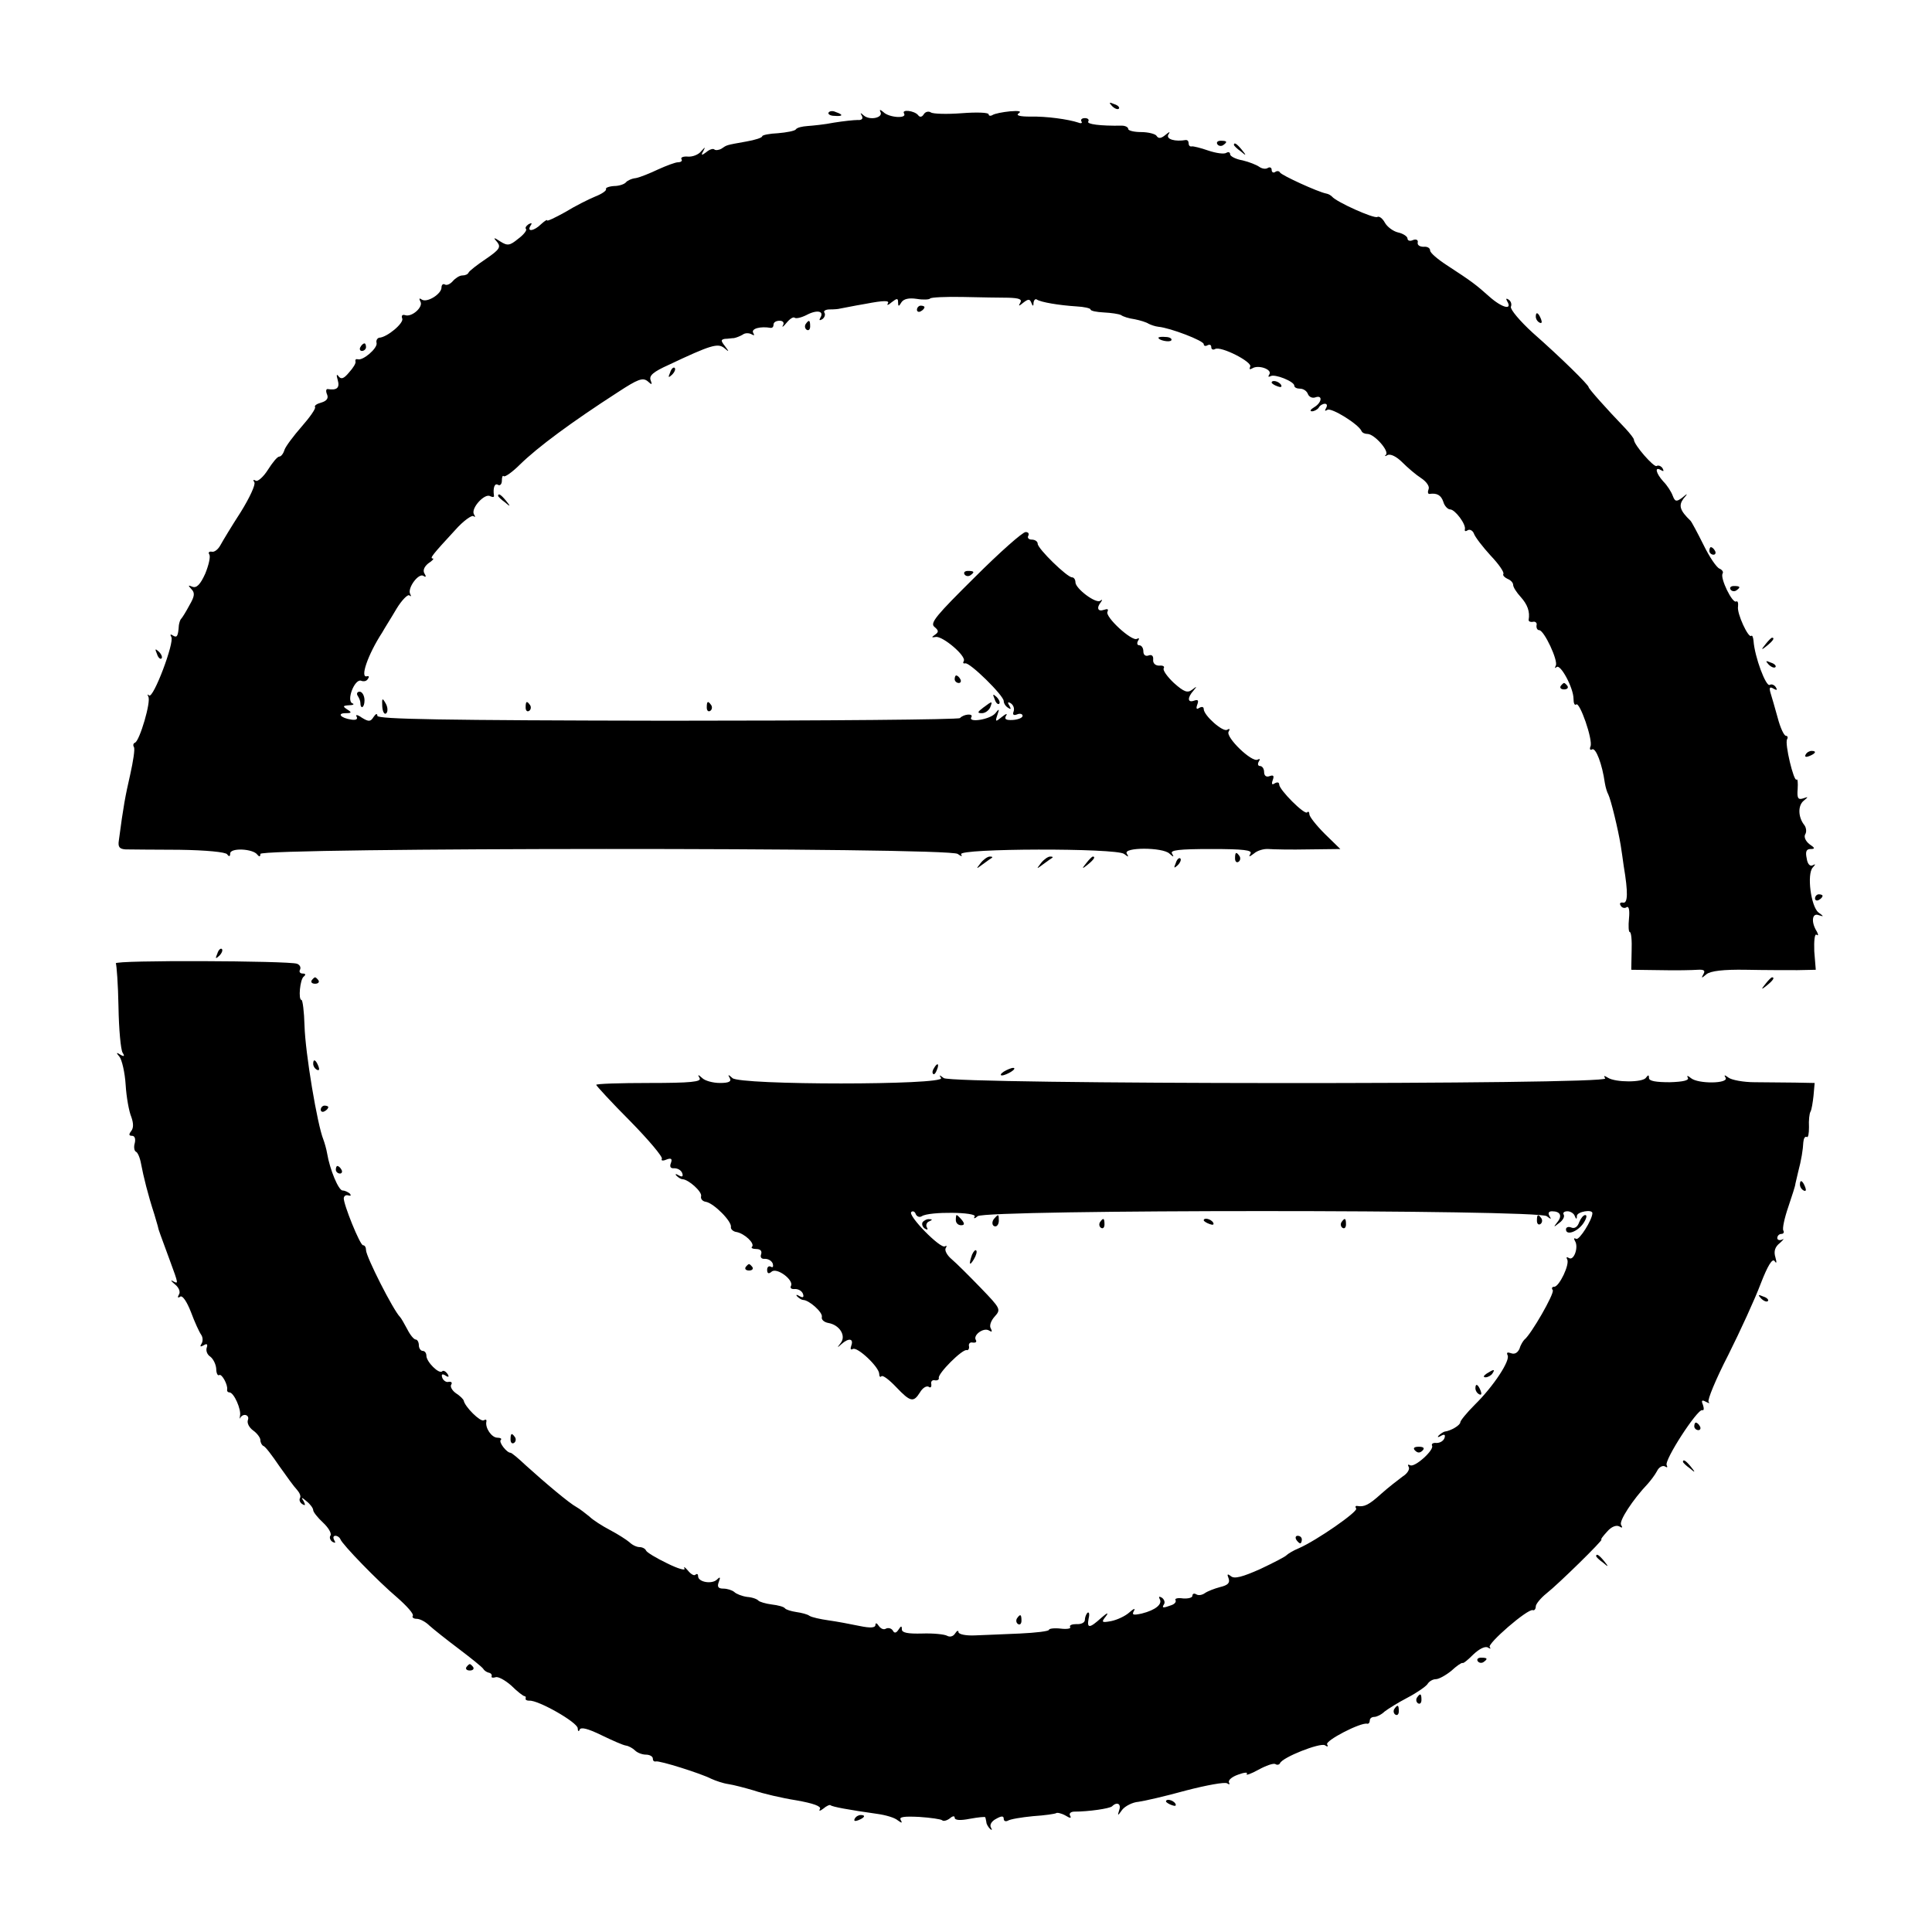 <?xml version="1.0" standalone="no"?>
<!DOCTYPE svg PUBLIC "-//W3C//DTD SVG 20010904//EN"
 "http://www.w3.org/TR/2001/REC-SVG-20010904/DTD/svg10.dtd">
<svg version="1.0" xmlns="http://www.w3.org/2000/svg"
 width="512pt" height="512pt" viewBox="0 0 512 512"
 preserveAspectRatio="xMidYMid meet">
<g transform="translate(0,512) scale(0.1,-0.1)"
fill="#000000" stroke="none">
<path d="M2947 4839 c7 -7 15 -10 18 -7 3 3 -2 9 -12 12 -14 6 -15 5 -6 -5z"/>
<path d="M2196 4822 c-3 -4 4 -9 15 -9 23 -2 25 3 4 10 -8 4 -16 3 -19 -1z"/>
<path d="M2333 4824 c9 -16 -28 -24 -44 -10 -9 8 -10 8 -5 -1 4 -7 0 -12 -11
-11 -10 0 -38 -3 -63 -7 -25 -5 -56 -8 -70 -9 -14 -1 -28 -4 -31 -9 -3 -4 -24
-8 -47 -10 -23 -1 -42 -5 -42 -8 0 -4 -19 -10 -42 -14 -56 -10 -51 -9 -66 -19
-7 -4 -16 -5 -19 -2 -3 3 -13 0 -21 -7 -13 -10 -15 -9 -8 3 6 12 5 11 -6 -1
-7 -9 -23 -15 -35 -14 -12 1 -20 -2 -17 -7 3 -4 -1 -8 -9 -8 -7 0 -31 -9 -53
-19 -21 -10 -48 -21 -59 -23 -11 -1 -23 -7 -26 -11 -4 -5 -18 -10 -32 -10 -14
-1 -23 -5 -21 -8 2 -4 -11 -13 -29 -20 -17 -7 -53 -25 -79 -41 -27 -15 -48
-25 -48 -22 0 3 -7 -2 -16 -10 -18 -18 -39 -22 -28 -4 5 7 3 8 -5 4 -7 -5 -10
-10 -7 -13 3 -3 -6 -15 -21 -26 -22 -18 -28 -19 -47 -7 -18 12 -20 11 -8 -2
10 -13 5 -20 -30 -44 -24 -16 -44 -32 -46 -36 -2 -5 -9 -8 -17 -8 -7 0 -18 -7
-25 -15 -7 -8 -16 -12 -21 -9 -5 3 -9 -1 -9 -8 0 -17 -38 -41 -52 -32 -7 5 -8
3 -4 -5 9 -14 -23 -43 -41 -36 -7 2 -10 -2 -7 -9 5 -12 -40 -50 -61 -51 -5 -1
-9 -7 -7 -14 3 -14 -37 -48 -50 -43 -5 1 -7 -1 -6 -6 2 -4 -6 -17 -17 -29 -14
-17 -21 -19 -28 -10 -5 7 -6 3 -2 -10 6 -21 -2 -28 -27 -24 -4 0 -5 -6 -1 -15
4 -10 -2 -17 -16 -21 -11 -3 -19 -8 -16 -12 2 -4 -14 -27 -36 -52 -21 -24 -42
-52 -45 -61 -3 -10 -9 -18 -14 -18 -5 0 -18 -16 -30 -35 -12 -19 -27 -32 -32
-29 -7 4 -8 2 -4 -4 4 -6 -13 -42 -36 -79 -24 -37 -48 -77 -54 -88 -6 -11 -16
-19 -23 -17 -7 1 -10 -2 -6 -8 3 -6 -2 -28 -11 -50 -13 -29 -23 -39 -34 -35
-12 5 -12 4 -3 -6 10 -10 9 -19 -5 -43 -9 -17 -19 -33 -22 -36 -3 -3 -5 -11
-6 -17 -2 -30 -5 -34 -16 -27 -6 4 -8 3 -4 -4 9 -14 -48 -165 -59 -155 -4 4
-5 3 -2 -3 8 -13 -23 -117 -35 -122 -5 -2 -6 -7 -3 -12 3 -5 -2 -37 -10 -73
-13 -57 -18 -83 -30 -174 -3 -18 2 -23 18 -24 12 0 76 -1 142 -1 71 -1 123 -6
127 -12 5 -7 8 -6 8 2 0 16 61 13 72 -3 5 -6 8 -6 8 2 0 17 1827 18 1848 0 10
-7 13 -8 9 -1 -10 16 412 17 432 1 12 -9 13 -9 7 1 -10 17 95 17 113 0 11 -10
13 -10 7 0 -6 9 18 12 104 12 86 0 109 -3 104 -12 -6 -10 -3 -9 9 0 9 8 26 13
39 12 13 -1 60 -2 106 -1 l84 1 -41 40 c-23 23 -41 46 -41 52 0 6 -3 9 -6 5
-7 -7 -74 60 -74 74 0 6 -5 7 -12 3 -7 -5 -9 -2 -5 9 4 11 2 14 -9 10 -8 -3
-14 1 -14 11 0 9 -5 16 -11 16 -5 0 -7 5 -3 12 4 6 3 8 -3 5 -15 -9 -86 60
-77 74 4 7 3 9 -4 5 -11 -7 -62 38 -62 55 0 6 -5 7 -12 3 -7 -5 -9 -2 -5 9 4
11 2 14 -9 10 -17 -6 -18 8 -1 27 10 12 9 12 -4 2 -12 -9 -21 -6 -48 18 -18
17 -30 34 -27 39 3 5 -2 8 -12 7 -10 0 -17 6 -16 16 1 10 -4 14 -12 11 -8 -3
-14 1 -14 11 0 9 -5 16 -11 16 -5 0 -7 5 -3 12 4 6 3 8 -3 5 -13 -8 -86 59
-78 72 3 7 0 8 -9 5 -17 -6 -21 5 -8 21 4 6 3 7 -2 3 -11 -9 -66 32 -66 49 0
7 -4 13 -9 13 -13 0 -91 76 -91 89 0 6 -7 11 -16 11 -8 0 -12 5 -9 10 3 6 0
10 -7 10 -8 0 -69 -54 -135 -120 -101 -100 -119 -121 -107 -131 12 -10 12 -14
2 -21 -10 -7 -10 -8 2 -6 18 3 82 -51 74 -64 -3 -5 -1 -7 4 -6 11 4 102 -85
102 -100 0 -6 5 -14 12 -18 7 -5 8 -3 3 6 -6 9 -4 11 4 6 7 -5 10 -14 7 -22
-3 -8 0 -11 10 -7 7 3 14 1 14 -4 0 -5 -11 -10 -26 -11 -18 -1 -23 2 -18 11 5
7 0 6 -11 -3 -17 -14 -18 -13 -12 5 6 17 5 18 -5 5 -14 -17 -73 -26 -64 -11 7
11 -20 9 -30 -2 -4 -4 -353 -7 -776 -7 -594 1 -768 4 -768 13 0 7 -4 6 -10 -3
-8 -13 -13 -13 -31 -2 -11 8 -18 9 -14 3 4 -7 -2 -10 -14 -8 -28 4 -39 17 -15
17 16 0 17 2 4 10 -12 8 -12 10 5 11 11 0 15 3 9 5 -17 7 6 66 23 60 7 -3 15
-1 18 5 4 5 3 8 -2 7 -20 -7 1 56 40 116 6 11 24 39 38 63 14 23 30 39 34 35
5 -4 5 -2 2 4 -8 15 22 56 35 48 7 -5 8 -2 3 6 -5 8 -1 18 10 27 11 7 16 13
12 13 -9 0 -1 10 59 75 22 25 45 41 49 37 5 -4 5 -1 1 5 -9 16 29 57 43 48 7
-3 11 -3 10 2 -3 20 2 34 11 28 5 -3 10 2 10 11 0 10 2 15 5 12 3 -3 23 11 43
31 47 46 136 112 260 192 52 34 65 39 78 29 12 -11 13 -10 8 3 -4 12 8 22 48
40 112 53 130 58 147 45 14 -12 14 -11 2 5 -11 14 -11 17 0 19 8 0 19 2 24 2
6 1 16 5 23 9 6 5 17 5 24 1 7 -4 8 -3 4 4 -6 11 19 18 47 13 4 0 7 3 7 9 0 6
7 10 16 10 9 0 13 -5 9 -12 -4 -7 1 -4 9 6 9 11 18 17 22 14 3 -3 17 0 31 7
28 15 48 11 37 -7 -4 -7 -2 -8 5 -4 6 4 9 12 6 17 -4 5 3 9 14 9 12 0 23 1 26
2 2 0 34 7 70 13 47 9 63 9 58 1 -4 -6 1 -5 10 3 14 11 17 11 17 0 0 -12 2
-12 9 0 6 9 20 12 40 9 18 -3 34 -2 36 1 2 3 41 5 87 4 45 -1 100 -2 121 -2
28 -1 36 -4 31 -13 -6 -10 -4 -10 8 0 13 10 17 10 21 0 4 -11 6 -10 6 0 1 7 5
11 9 8 11 -7 58 -15 105 -18 20 -1 37 -5 37 -8 0 -4 16 -7 35 -8 20 -1 40 -4
46 -7 5 -4 21 -9 36 -11 15 -3 31 -8 37 -12 6 -3 17 -7 26 -8 32 -3 120 -37
120 -46 0 -5 5 -6 10 -3 6 3 10 1 10 -5 0 -6 5 -8 10 -5 15 9 101 -35 93 -47
-3 -7 -1 -8 6 -4 16 10 53 -3 45 -16 -4 -6 -3 -8 3 -5 11 7 63 -14 63 -25 0
-5 7 -8 15 -8 9 0 18 -6 21 -14 3 -8 12 -12 20 -9 20 7 17 -14 -3 -26 -10 -6
-13 -11 -6 -11 6 0 15 5 18 10 3 6 11 10 16 10 6 0 7 -5 3 -12 -4 -7 -3 -8 4
-4 11 6 82 -38 90 -56 2 -5 9 -8 16 -8 18 0 58 -45 49 -55 -5 -4 -2 -5 4 -1 8
4 24 -4 39 -19 14 -14 36 -33 50 -42 14 -9 23 -22 20 -29 -3 -8 -2 -13 2 -13
20 3 31 -3 37 -21 3 -11 12 -20 18 -20 13 0 43 -40 39 -53 -1 -5 2 -6 8 -2 5
3 13 -1 16 -9 3 -9 23 -35 44 -58 22 -23 37 -45 34 -49 -2 -4 3 -9 11 -13 8
-3 15 -10 15 -16 0 -6 9 -20 20 -32 18 -20 25 -39 21 -61 0 -4 5 -6 11 -5 7 2
12 -3 10 -9 -1 -7 2 -13 7 -13 13 0 51 -81 44 -94 -3 -6 -3 -8 2 -4 10 10 45
-55 45 -84 0 -12 3 -18 7 -15 9 9 45 -94 38 -111 -3 -7 -1 -11 4 -8 10 6 27
-39 34 -89 2 -12 6 -25 9 -30 7 -14 26 -92 33 -135 2 -14 6 -38 8 -55 12 -71
11 -100 -2 -97 -7 1 -10 -2 -6 -8 3 -6 11 -8 16 -4 6 3 8 -9 6 -30 -2 -20 -1
-36 2 -36 4 0 6 -22 5 -50 l-1 -50 76 -1 c42 -1 87 0 100 1 17 1 21 -2 15 -12
-6 -11 -5 -11 8 0 11 9 45 13 105 12 48 -1 110 -1 136 -1 l49 1 -4 49 c-1 28
1 47 6 44 5 -4 5 0 1 8 -16 25 -13 50 4 44 15 -5 15 -4 0 7 -20 16 -31 102
-15 119 8 9 8 10 0 6 -7 -4 -14 3 -16 18 -4 18 -1 25 10 25 13 0 12 3 -3 13
-10 8 -15 19 -11 26 4 6 3 17 -2 24 -17 21 -18 52 -2 65 13 11 13 11 -2 6 -13
-4 -16 1 -14 25 1 17 0 28 -3 25 -7 -7 -32 96 -25 107 3 5 1 9 -3 9 -5 0 -15
21 -22 48 -7 26 -16 56 -19 66 -4 14 -2 17 8 11 9 -5 11 -4 6 4 -4 6 -11 9
-16 6 -10 -6 -40 74 -43 117 -1 9 -3 15 -6 13 -7 -8 -39 60 -35 78 1 10 -1 15
-5 13 -10 -6 -43 62 -36 74 3 4 -1 10 -8 13 -8 3 -27 31 -43 64 -16 32 -31 60
-34 63 -28 27 -32 40 -19 58 13 15 12 16 -3 3 -15 -11 -19 -11 -25 5 -4 11
-15 28 -25 38 -20 22 -24 41 -6 30 7 -4 8 -3 4 5 -4 6 -11 9 -16 6 -7 -4 -60
56 -60 70 0 3 -10 16 -22 29 -52 54 -98 106 -98 110 0 6 -73 78 -148 144 -34
31 -60 62 -58 69 3 7 0 15 -6 19 -6 4 -8 3 -4 -4 15 -25 -13 -18 -46 11 -37
33 -46 40 -115 85 -23 15 -43 32 -43 38 0 7 -8 11 -17 10 -10 0 -17 4 -16 11
2 7 -4 10 -12 7 -8 -4 -15 -2 -15 4 0 5 -11 13 -25 16 -13 3 -29 15 -35 26 -6
11 -15 18 -20 15 -9 -5 -109 40 -120 54 -3 3 -9 7 -15 8 -22 4 -120 49 -123
56 -2 4 -8 5 -13 1 -5 -3 -9 0 -9 6 0 6 -5 8 -10 5 -6 -4 -16 -2 -23 3 -7 5
-27 13 -44 17 -18 3 -33 11 -33 16 0 6 -5 7 -10 4 -6 -4 -27 -1 -48 6 -20 7
-40 12 -44 11 -5 -1 -8 3 -8 8 0 6 -3 9 -7 9 -29 -5 -53 2 -47 14 6 9 4 9 -8
-1 -11 -9 -18 -10 -23 -2 -3 5 -22 10 -41 10 -19 0 -34 4 -34 8 0 5 -8 9 -17
9 -58 -1 -94 4 -89 11 3 5 -1 9 -9 9 -8 0 -12 -4 -9 -9 3 -4 -1 -6 -8 -3 -27
9 -85 17 -127 16 -29 0 -40 3 -31 9 8 5 0 7 -23 5 -20 -2 -41 -6 -47 -10 -5
-3 -10 -2 -10 2 0 5 -32 6 -71 3 -39 -3 -76 -2 -82 2 -6 4 -15 2 -19 -5 -5 -8
-11 -8 -15 -2 -10 12 -45 16 -37 4 8 -14 -40 -11 -55 4 -8 7 -11 7 -8 1z"/>
<path d="M3226 4738 c3 -5 10 -6 15 -3 13 9 11 12 -6 12 -8 0 -12 -4 -9 -9z"/>
<path d="M3270 4736 c0 -2 8 -10 18 -17 15 -13 16 -12 3 4 -13 16 -21 21 -21
13z"/>
<path d="M2430 4299 c0 -5 5 -7 10 -4 6 3 10 8 10 11 0 2 -4 4 -10 4 -5 0 -10
-5 -10 -11z"/>
<path d="M4070 4281 c0 -6 4 -13 10 -16 6 -3 7 1 4 9 -7 18 -14 21 -14 7z"/>
<path d="M2135 4261 c-3 -5 -2 -12 3 -15 5 -3 9 1 9 9 0 17 -3 19 -12 6z"/>
<path d="M3070 4225 c0 -7 30 -13 34 -7 3 4 -4 9 -15 9 -10 1 -19 0 -19 -2z"/>
<path d="M955 4200 c-3 -5 -1 -10 4 -10 6 0 11 5 11 10 0 6 -2 10 -4 10 -3 0
-8 -4 -11 -10z"/>
<path d="M1776 4133 c-6 -14 -5 -15 5 -6 7 7 10 15 7 18 -3 3 -9 -2 -12 -12z"/>
<path d="M3370 4106 c0 -2 7 -7 16 -10 8 -3 12 -2 9 4 -6 10 -25 14 -25 6z"/>
<path d="M1320 3806 c0 -2 8 -10 18 -17 15 -13 16 -12 3 4 -13 16 -21 21 -21
13z"/>
<path d="M4530 3660 c0 -5 5 -10 11 -10 5 0 7 5 4 10 -3 6 -8 10 -11 10 -2 0
-4 -4 -4 -10z"/>
<path d="M2556 3598 c3 -5 10 -6 15 -3 13 9 11 12 -6 12 -8 0 -12 -4 -9 -9z"/>
<path d="M4586 3558 c3 -5 10 -6 15 -3 13 9 11 12 -6 12 -8 0 -12 -4 -9 -9z"/>
<path d="M4679 3413 c-13 -16 -12 -17 4 -4 16 13 21 21 13 21 -2 0 -10 -8 -17
-17z"/>
<path d="M416 3387 c3 -10 9 -15 12 -12 3 3 0 11 -7 18 -10 9 -11 8 -5 -6z"/>
<path d="M4687 3359 c7 -7 15 -10 18 -7 3 3 -2 9 -12 12 -14 6 -15 5 -6 -5z"/>
<path d="M2530 3320 c0 -5 5 -10 11 -10 5 0 7 5 4 10 -3 6 -8 10 -11 10 -2 0
-4 -4 -4 -10z"/>
<path d="M4136 3302 c-3 -5 1 -9 9 -9 8 0 12 4 9 9 -3 4 -7 8 -9 8 -2 0 -6 -4
-9 -8z"/>
<path d="M948 3276 c4 -6 7 -14 7 -18 0 -19 11 -14 11 6 0 12 -6 23 -13 23 -6
0 -9 -5 -5 -11z"/>
<path d="M2636 3267 c3 -10 9 -15 12 -12 3 3 0 11 -7 18 -10 9 -11 8 -5 -6z"/>
<path d="M1013 3248 c1 -15 6 -23 11 -18 4 4 4 16 -2 26 -9 16 -10 14 -9 -8z"/>
<path d="M1393 3245 c0 -8 4 -12 9 -9 5 3 6 10 3 15 -9 13 -12 11 -12 -6z"/>
<path d="M1873 3245 c0 -8 4 -12 9 -9 5 3 6 10 3 15 -9 13 -12 11 -12 -6z"/>
<path d="M2606 3245 c-16 -12 -17 -15 -4 -15 9 0 18 7 22 15 7 18 6 18 -18 0z"/>
<path d="M4785 3120 c-3 -6 1 -7 9 -4 18 7 21 14 7 14 -6 0 -13 -4 -16 -10z"/>
<path d="M3273 2845 c0 -8 4 -12 9 -9 5 3 6 10 3 15 -9 13 -12 11 -12 -6z"/>
<path d="M2599 2833 c-13 -17 -13 -17 6 -3 11 8 22 16 24 17 2 2 0 3 -6 3 -6
0 -17 -8 -24 -17z"/>
<path d="M2759 2833 c-13 -17 -13 -17 6 -3 11 8 22 16 24 17 2 2 0 3 -6 3 -6
0 -17 -8 -24 -17z"/>
<path d="M2879 2833 c-13 -16 -12 -17 4 -4 16 13 21 21 13 21 -2 0 -10 -8 -17
-17z"/>
<path d="M3116 2833 c-6 -14 -5 -15 5 -6 7 7 10 15 7 18 -3 3 -9 -2 -12 -12z"/>
<path d="M4810 2739 c0 -5 5 -7 10 -4 6 3 10 8 10 11 0 2 -4 4 -10 4 -5 0 -10
-5 -10 -11z"/>
<path d="M576 2593 c-6 -14 -5 -15 5 -6 7 7 10 15 7 18 -3 3 -9 -2 -12 -12z"/>
<path d="M307 2567 c2 -4 6 -56 7 -115 1 -60 6 -114 11 -122 6 -9 4 -11 -6 -5
-11 7 -12 6 -2 -6 6 -8 14 -41 16 -74 2 -33 9 -71 15 -85 6 -17 6 -29 0 -37
-7 -9 -7 -13 2 -13 7 0 10 -8 7 -20 -3 -10 -1 -20 3 -22 5 -2 11 -16 14 -33 6
-32 18 -81 35 -133 5 -18 10 -33 10 -35 0 -3 7 -22 31 -87 24 -65 23 -63 8
-55 -7 4 -5 0 6 -9 10 -8 15 -20 10 -27 -4 -7 -3 -10 4 -5 6 3 17 -13 28 -41
10 -27 22 -53 27 -60 5 -7 5 -18 1 -24 -5 -8 -3 -9 6 -4 8 5 11 3 8 -6 -3 -8
1 -19 9 -24 8 -6 15 -20 16 -32 0 -12 4 -20 8 -17 7 4 23 -26 21 -38 -1 -5 2
-8 6 -8 12 0 32 -46 28 -62 -1 -7 -1 -10 1 -5 8 13 25 7 20 -6 -3 -8 3 -20 14
-28 10 -7 19 -19 19 -25 0 -7 4 -14 8 -16 5 -1 23 -25 42 -53 19 -27 40 -56
47 -63 7 -8 11 -17 8 -22 -3 -5 0 -12 6 -16 8 -5 9 -3 4 7 -8 12 -6 12 8 0 9
-7 17 -18 17 -23 0 -5 12 -20 26 -33 14 -13 23 -28 20 -34 -4 -5 -1 -13 5 -17
8 -4 9 -3 5 4 -4 7 -3 12 3 12 5 0 11 -4 13 -9 5 -14 99 -111 151 -155 25 -22
44 -43 41 -48 -3 -4 2 -8 10 -8 9 0 24 -8 34 -18 10 -9 45 -37 77 -61 33 -25
63 -49 66 -54 3 -5 10 -9 15 -10 5 -1 8 -5 7 -9 -2 -4 3 -5 10 -3 6 3 25 -7
42 -22 16 -16 32 -28 35 -28 3 0 4 -3 3 -6 -1 -4 3 -6 10 -6 23 2 127 -57 128
-73 0 -8 3 -10 5 -4 3 8 22 3 57 -14 29 -14 58 -27 66 -28 7 -1 18 -7 24 -13
6 -6 19 -11 29 -11 10 0 18 -5 18 -10 0 -6 3 -9 8 -8 9 3 120 -32 147 -46 11
-5 31 -12 45 -14 14 -2 44 -10 68 -17 23 -8 74 -20 112 -26 46 -8 67 -16 63
-23 -4 -6 0 -6 9 1 8 7 17 11 19 9 4 -4 46 -12 124 -23 22 -3 46 -10 54 -17
11 -8 13 -8 8 1 -5 8 8 10 49 8 30 -2 58 -6 61 -9 3 -3 12 -1 20 5 8 7 13 7
13 2 0 -7 15 -8 40 -3 22 4 41 6 41 4 1 -2 2 -8 3 -13 0 -5 5 -13 10 -18 5 -4
6 -3 2 4 -4 7 2 17 14 23 14 8 20 8 20 0 0 -6 5 -8 11 -5 6 4 36 9 67 12 31 2
58 6 61 8 2 2 13 0 24 -6 13 -8 17 -8 13 -1 -4 6 2 11 11 11 38 0 93 8 100 14
13 13 25 7 19 -10 -5 -16 -4 -16 8 1 8 10 28 20 43 21 15 2 72 15 126 30 54
14 103 23 109 19 6 -4 8 -3 5 2 -3 6 7 15 24 21 16 6 27 7 23 2 -3 -5 11 0 31
11 20 11 40 18 45 15 4 -3 10 -2 12 2 6 16 106 55 119 48 7 -5 10 -4 6 2 -6
10 89 59 106 55 4 -1 7 3 7 8 0 6 5 10 12 10 6 0 19 6 27 14 9 7 36 24 61 37
25 13 49 30 53 36 4 7 14 13 22 13 8 0 26 10 41 22 14 13 27 22 30 21 2 -2 15
9 29 23 15 14 30 22 38 18 6 -4 9 -4 5 1 -8 8 100 102 114 98 4 -2 8 3 8 10 0
6 13 22 28 34 33 26 152 143 146 143 -3 0 4 9 15 21 11 13 24 18 32 14 8 -5
10 -4 5 4 -6 10 31 67 71 109 7 8 18 22 24 33 5 11 15 16 21 13 6 -4 8 -3 5 3
-8 12 81 149 94 146 5 -2 5 5 2 14 -5 12 -3 14 8 8 8 -4 11 -5 7 0 -4 4 19 60
52 124 32 64 71 149 86 189 19 49 31 68 37 60 5 -8 6 -4 2 10 -5 16 -1 28 12
38 10 9 12 13 6 9 -7 -3 -13 -1 -13 4 0 6 5 11 11 11 5 0 8 4 5 9 -3 5 3 33
13 62 10 30 19 57 19 62 1 4 4 17 7 30 9 34 13 60 14 80 1 10 4 16 9 14 4 -3
6 9 6 26 -1 18 1 36 4 41 3 5 6 24 8 42 l3 34 -52 1 c-29 0 -77 1 -107 1 -30
0 -61 6 -69 12 -11 8 -13 8 -8 0 9 -16 -73 -17 -92 -1 -8 7 -12 7 -8 1 4 -7
-12 -11 -48 -12 -36 0 -55 3 -55 11 0 9 -2 9 -8 1 -8 -13 -81 -13 -101 0 -10
6 -12 6 -7 -2 10 -17 -1732 -16 -1753 1 -12 9 -13 9 -7 0 11 -19 -534 -19
-553 0 -11 10 -13 10 -7 0 5 -9 -2 -13 -26 -13 -19 0 -40 6 -47 13 -11 10 -13
10 -7 0 6 -10 -24 -13 -133 -13 -78 0 -141 -2 -141 -5 0 -2 40 -46 90 -96 49
-50 87 -95 84 -100 -3 -5 3 -6 12 -2 13 5 16 2 12 -9 -4 -10 -1 -15 9 -14 9 0
18 -5 21 -13 3 -9 0 -11 -9 -6 -8 5 -11 4 -6 -1 5 -5 12 -9 15 -9 16 0 53 -33
50 -45 -2 -7 4 -14 13 -15 21 -4 69 -52 66 -67 -1 -5 6 -12 15 -13 21 -4 49
-30 41 -39 -4 -3 2 -6 11 -6 11 0 16 -5 13 -14 -3 -8 1 -13 10 -12 9 0 18 -5
21 -13 2 -8 0 -11 -5 -8 -5 3 -10 0 -10 -8 0 -10 4 -12 12 -5 14 12 60 -23 51
-38 -3 -6 2 -9 11 -8 9 0 18 -5 21 -13 3 -9 0 -11 -9 -6 -8 5 -11 4 -6 -1 5
-5 12 -9 15 -9 16 0 53 -33 50 -45 -2 -7 6 -14 17 -16 30 -5 48 -34 33 -53
-10 -13 -10 -14 2 -3 19 17 33 15 26 -4 -3 -9 -2 -12 4 -9 12 7 70 -48 70 -66
0 -7 3 -10 6 -6 4 3 21 -10 39 -29 38 -40 46 -41 63 -14 7 12 17 18 23 15 5
-4 8 -1 7 7 -2 7 3 12 10 10 6 -1 11 2 10 6 -4 11 63 78 74 74 4 -1 7 4 6 10
-2 7 3 12 10 10 8 -1 11 2 8 7 -8 13 21 34 35 25 8 -5 9 -3 5 5 -5 7 0 21 10
32 17 19 16 21 -37 76 -30 31 -64 65 -77 76 -12 10 -19 23 -16 29 4 6 3 8 -2
5 -12 -7 -99 82 -89 91 4 4 10 1 12 -6 3 -6 10 -9 16 -5 20 13 147 11 140 -1
-4 -6 0 -6 8 1 22 18 1486 18 1508 0 12 -9 13 -9 7 1 -4 7 -2 12 7 12 22 0 28
-12 14 -29 -11 -14 -10 -14 5 -2 10 7 15 17 12 22 -3 5 1 9 10 9 8 0 17 -6 19
-12 4 -10 6 -10 6 0 1 11 41 18 41 7 0 -17 -35 -73 -43 -68 -6 3 -7 1 -3 -6
10 -16 -3 -53 -16 -45 -6 4 -8 2 -5 -3 8 -13 -21 -73 -34 -73 -6 0 -8 -4 -4
-9 5 -9 -58 -118 -75 -131 -3 -3 -10 -13 -13 -24 -5 -11 -13 -16 -23 -12 -9 3
-12 2 -9 -5 9 -13 -37 -83 -87 -132 -21 -21 -38 -42 -38 -46 0 -8 -25 -23 -42
-25 -3 -1 -10 -5 -15 -10 -5 -5 -2 -6 6 -1 9 5 12 3 9 -6 -3 -8 -12 -13 -21
-13 -9 1 -14 -2 -12 -7 7 -11 -46 -59 -58 -52 -6 3 -7 1 -4 -4 4 -6 -3 -18
-16 -26 -12 -9 -38 -29 -57 -46 -33 -30 -45 -35 -63 -32 -5 1 -6 -2 -3 -7 5
-8 -104 -84 -152 -105 -15 -6 -29 -15 -32 -18 -3 -4 -34 -20 -70 -37 -47 -21
-69 -27 -78 -19 -9 7 -11 6 -6 -6 4 -12 -2 -18 -23 -23 -15 -4 -33 -11 -40
-16 -7 -5 -17 -7 -23 -3 -5 3 -10 2 -10 -4 0 -5 -11 -8 -25 -7 -13 2 -22 0
-20 -4 3 -5 -2 -11 -11 -14 -22 -8 -26 -8 -19 3 3 5 0 13 -6 17 -7 4 -9 3 -6
-3 9 -14 -11 -30 -47 -39 -23 -5 -27 -4 -21 7 5 8 -1 6 -12 -4 -11 -10 -33
-20 -48 -23 -26 -5 -27 -3 -14 13 8 11 3 9 -12 -4 -32 -29 -39 -29 -34 -2 3
12 1 18 -3 15 -4 -4 -7 -13 -7 -19 0 -7 -10 -12 -22 -11 -12 0 -20 -3 -17 -8
3 -4 -9 -6 -25 -4 -17 2 -31 0 -31 -3 0 -4 -35 -8 -77 -10 -43 -2 -97 -4 -120
-5 -24 -1 -43 3 -43 9 0 5 -4 4 -9 -4 -5 -8 -14 -10 -21 -6 -7 4 -37 7 -66 6
-38 -1 -54 2 -54 11 0 10 -2 10 -9 -1 -6 -9 -11 -10 -15 -2 -4 6 -12 8 -18 5
-6 -4 -14 0 -19 7 -5 8 -9 9 -9 3 0 -8 -13 -9 -42 -3 -24 5 -61 12 -83 15 -21
3 -44 8 -50 12 -5 4 -21 8 -35 10 -13 2 -27 6 -30 10 -3 4 -18 8 -35 10 -16 2
-32 7 -35 10 -3 4 -16 9 -30 10 -14 2 -29 8 -34 13 -6 5 -19 9 -29 9 -14 0
-17 5 -12 18 5 13 3 14 -5 6 -13 -13 -50 -7 -50 9 0 6 -3 7 -7 4 -3 -4 -12 1
-20 11 -8 9 -12 12 -9 5 3 -6 -18 0 -46 14 -29 14 -54 29 -56 34 -2 5 -10 9
-17 9 -8 0 -20 6 -27 13 -7 6 -30 21 -51 32 -21 11 -46 27 -55 36 -10 8 -25
20 -34 25 -19 10 -83 64 -135 111 -19 18 -37 33 -40 33 -10 0 -32 28 -26 34 4
3 -1 6 -9 6 -15 0 -33 26 -29 43 1 5 -2 6 -7 3 -9 -5 -50 36 -53 52 -1 4 -10
13 -21 20 -10 7 -16 18 -12 23 3 5 0 8 -7 7 -6 -2 -14 3 -17 11 -3 9 0 11 8 6
9 -6 11 -4 6 4 -5 7 -11 10 -14 7 -8 -9 -42 25 -42 41 0 7 -4 13 -10 13 -5 0
-10 7 -10 15 0 8 -4 15 -8 15 -5 0 -15 12 -23 28 -8 15 -16 29 -19 32 -18 18
-90 160 -90 177 0 7 -3 13 -8 13 -8 0 -52 109 -51 125 1 6 6 9 12 7 7 -2 8 0
4 5 -5 4 -13 8 -19 8 -11 0 -34 56 -41 98 -2 12 -7 29 -10 37 -16 39 -48 229
-50 302 -1 37 -5 68 -8 68 -9 0 -4 55 6 62 6 5 5 8 -3 8 -7 0 -10 5 -7 10 3 6
0 13 -8 16 -23 8 -486 10 -480 1z"/>
<path d="M826 2522 c-3 -5 1 -9 9 -9 8 0 12 4 9 9 -3 4 -7 8 -9 8 -2 0 -6 -4
-9 -8z"/>
<path d="M4679 2513 c-13 -16 -12 -17 4 -4 16 13 21 21 13 21 -2 0 -10 -8 -17
-17z"/>
<path d="M830 2301 c0 -6 4 -13 10 -16 6 -3 7 1 4 9 -7 18 -14 21 -14 7z"/>
<path d="M2475 2289 c-4 -6 -5 -12 -2 -15 2 -3 7 2 10 11 7 17 1 20 -8 4z"/>
<path d="M2660 2280 c-8 -5 -10 -10 -5 -10 6 0 17 5 25 10 8 5 11 10 5 10 -5
0 -17 -5 -25 -10z"/>
<path d="M850 2179 c0 -5 5 -7 10 -4 6 3 10 8 10 11 0 2 -4 4 -10 4 -5 0 -10
-5 -10 -11z"/>
<path d="M890 2020 c0 -5 5 -10 11 -10 5 0 7 5 4 10 -3 6 -8 10 -11 10 -2 0
-4 -4 -4 -10z"/>
<path d="M4770 1981 c0 -6 4 -13 10 -16 6 -3 7 1 4 9 -7 18 -14 21 -14 7z"/>
<path d="M2533 1887 c0 -8 6 -14 14 -14 9 0 10 4 2 14 -6 7 -12 13 -14 13 -1
0 -2 -6 -2 -13z"/>
<path d="M2637 1893 c-10 -9 -9 -23 1 -23 5 0 9 7 9 15 0 17 -1 18 -10 8z"/>
<path d="M4073 1885 c0 -8 4 -12 9 -9 5 3 6 10 3 15 -9 13 -12 11 -12 -6z"/>
<path d="M4185 1881 c-4 -12 -12 -18 -21 -14 -7 3 -14 1 -14 -5 0 -17 30 -7
46 16 8 12 11 22 5 22 -5 0 -12 -9 -16 -19z"/>
<path d="M2445 1881 c-3 -5 0 -13 6 -17 7 -4 9 -3 5 4 -3 5 0 13 6 15 9 4 10
6 1 6 -6 1 -14 -3 -18 -8z"/>
<path d="M2915 1881 c-3 -5 -2 -12 3 -15 5 -3 9 1 9 9 0 17 -3 19 -12 6z"/>
<path d="M3190 1886 c0 -2 7 -7 16 -10 8 -3 12 -2 9 4 -6 10 -25 14 -25 6z"/>
<path d="M3555 1881 c-3 -5 -2 -12 3 -15 5 -3 9 1 9 9 0 17 -3 19 -12 6z"/>
<path d="M2576 1795 c-9 -26 -7 -32 5 -12 6 10 9 21 6 23 -2 3 -7 -2 -11 -11z"/>
<path d="M1976 1762 c-3 -5 1 -9 9 -9 8 0 12 4 9 9 -3 4 -7 8 -9 8 -2 0 -6 -4
-9 -8z"/>
<path d="M4667 1679 c7 -7 15 -10 18 -7 3 3 -2 9 -12 12 -14 6 -15 5 -6 -5z"/>
<path d="M3940 1480 c-9 -6 -10 -10 -3 -10 6 0 15 5 18 10 8 12 4 12 -15 0z"/>
<path d="M3910 1441 c0 -6 4 -13 10 -16 6 -3 7 1 4 9 -7 18 -14 21 -14 7z"/>
<path d="M4490 1340 c0 -5 5 -10 11 -10 5 0 7 5 4 10 -3 6 -8 10 -11 10 -2 0
-4 -4 -4 -10z"/>
<path d="M1353 1305 c0 -8 4 -12 9 -9 5 3 6 10 3 15 -9 13 -12 11 -12 -6z"/>
<path d="M3750 1276 c7 -7 13 -7 20 0 6 6 3 10 -10 10 -13 0 -16 -4 -10 -10z"/>
<path d="M4460 1246 c0 -2 8 -10 18 -17 15 -13 16 -12 3 4 -13 16 -21 21 -21
13z"/>
<path d="M3435 1040 c3 -5 8 -10 11 -10 2 0 4 5 4 10 0 6 -5 10 -11 10 -5 0
-7 -4 -4 -10z"/>
<path d="M4230 996 c0 -2 8 -10 18 -17 15 -13 16 -12 3 4 -13 16 -21 21 -21
13z"/>
<path d="M2695 831 c-3 -5 -2 -12 3 -15 5 -3 9 1 9 9 0 17 -3 19 -12 6z"/>
<path d="M3916 718 c3 -5 10 -6 15 -3 13 9 11 12 -6 12 -8 0 -12 -4 -9 -9z"/>
<path d="M1236 702 c-3 -5 1 -9 9 -9 8 0 12 4 9 9 -3 4 -7 8 -9 8 -2 0 -6 -4
-9 -8z"/>
<path d="M3755 621 c-3 -5 -2 -12 3 -15 5 -3 9 1 9 9 0 17 -3 19 -12 6z"/>
<path d="M3695 591 c-3 -5 -2 -12 3 -15 5 -3 9 1 9 9 0 17 -3 19 -12 6z"/>
<path d="M3090 346 c0 -2 7 -7 16 -10 8 -3 12 -2 9 4 -6 10 -25 14 -25 6z"/>
<path d="M2265 300 c-3 -6 1 -7 9 -4 18 7 21 14 7 14 -6 0 -13 -4 -16 -10z"/>
</g>
</svg>
